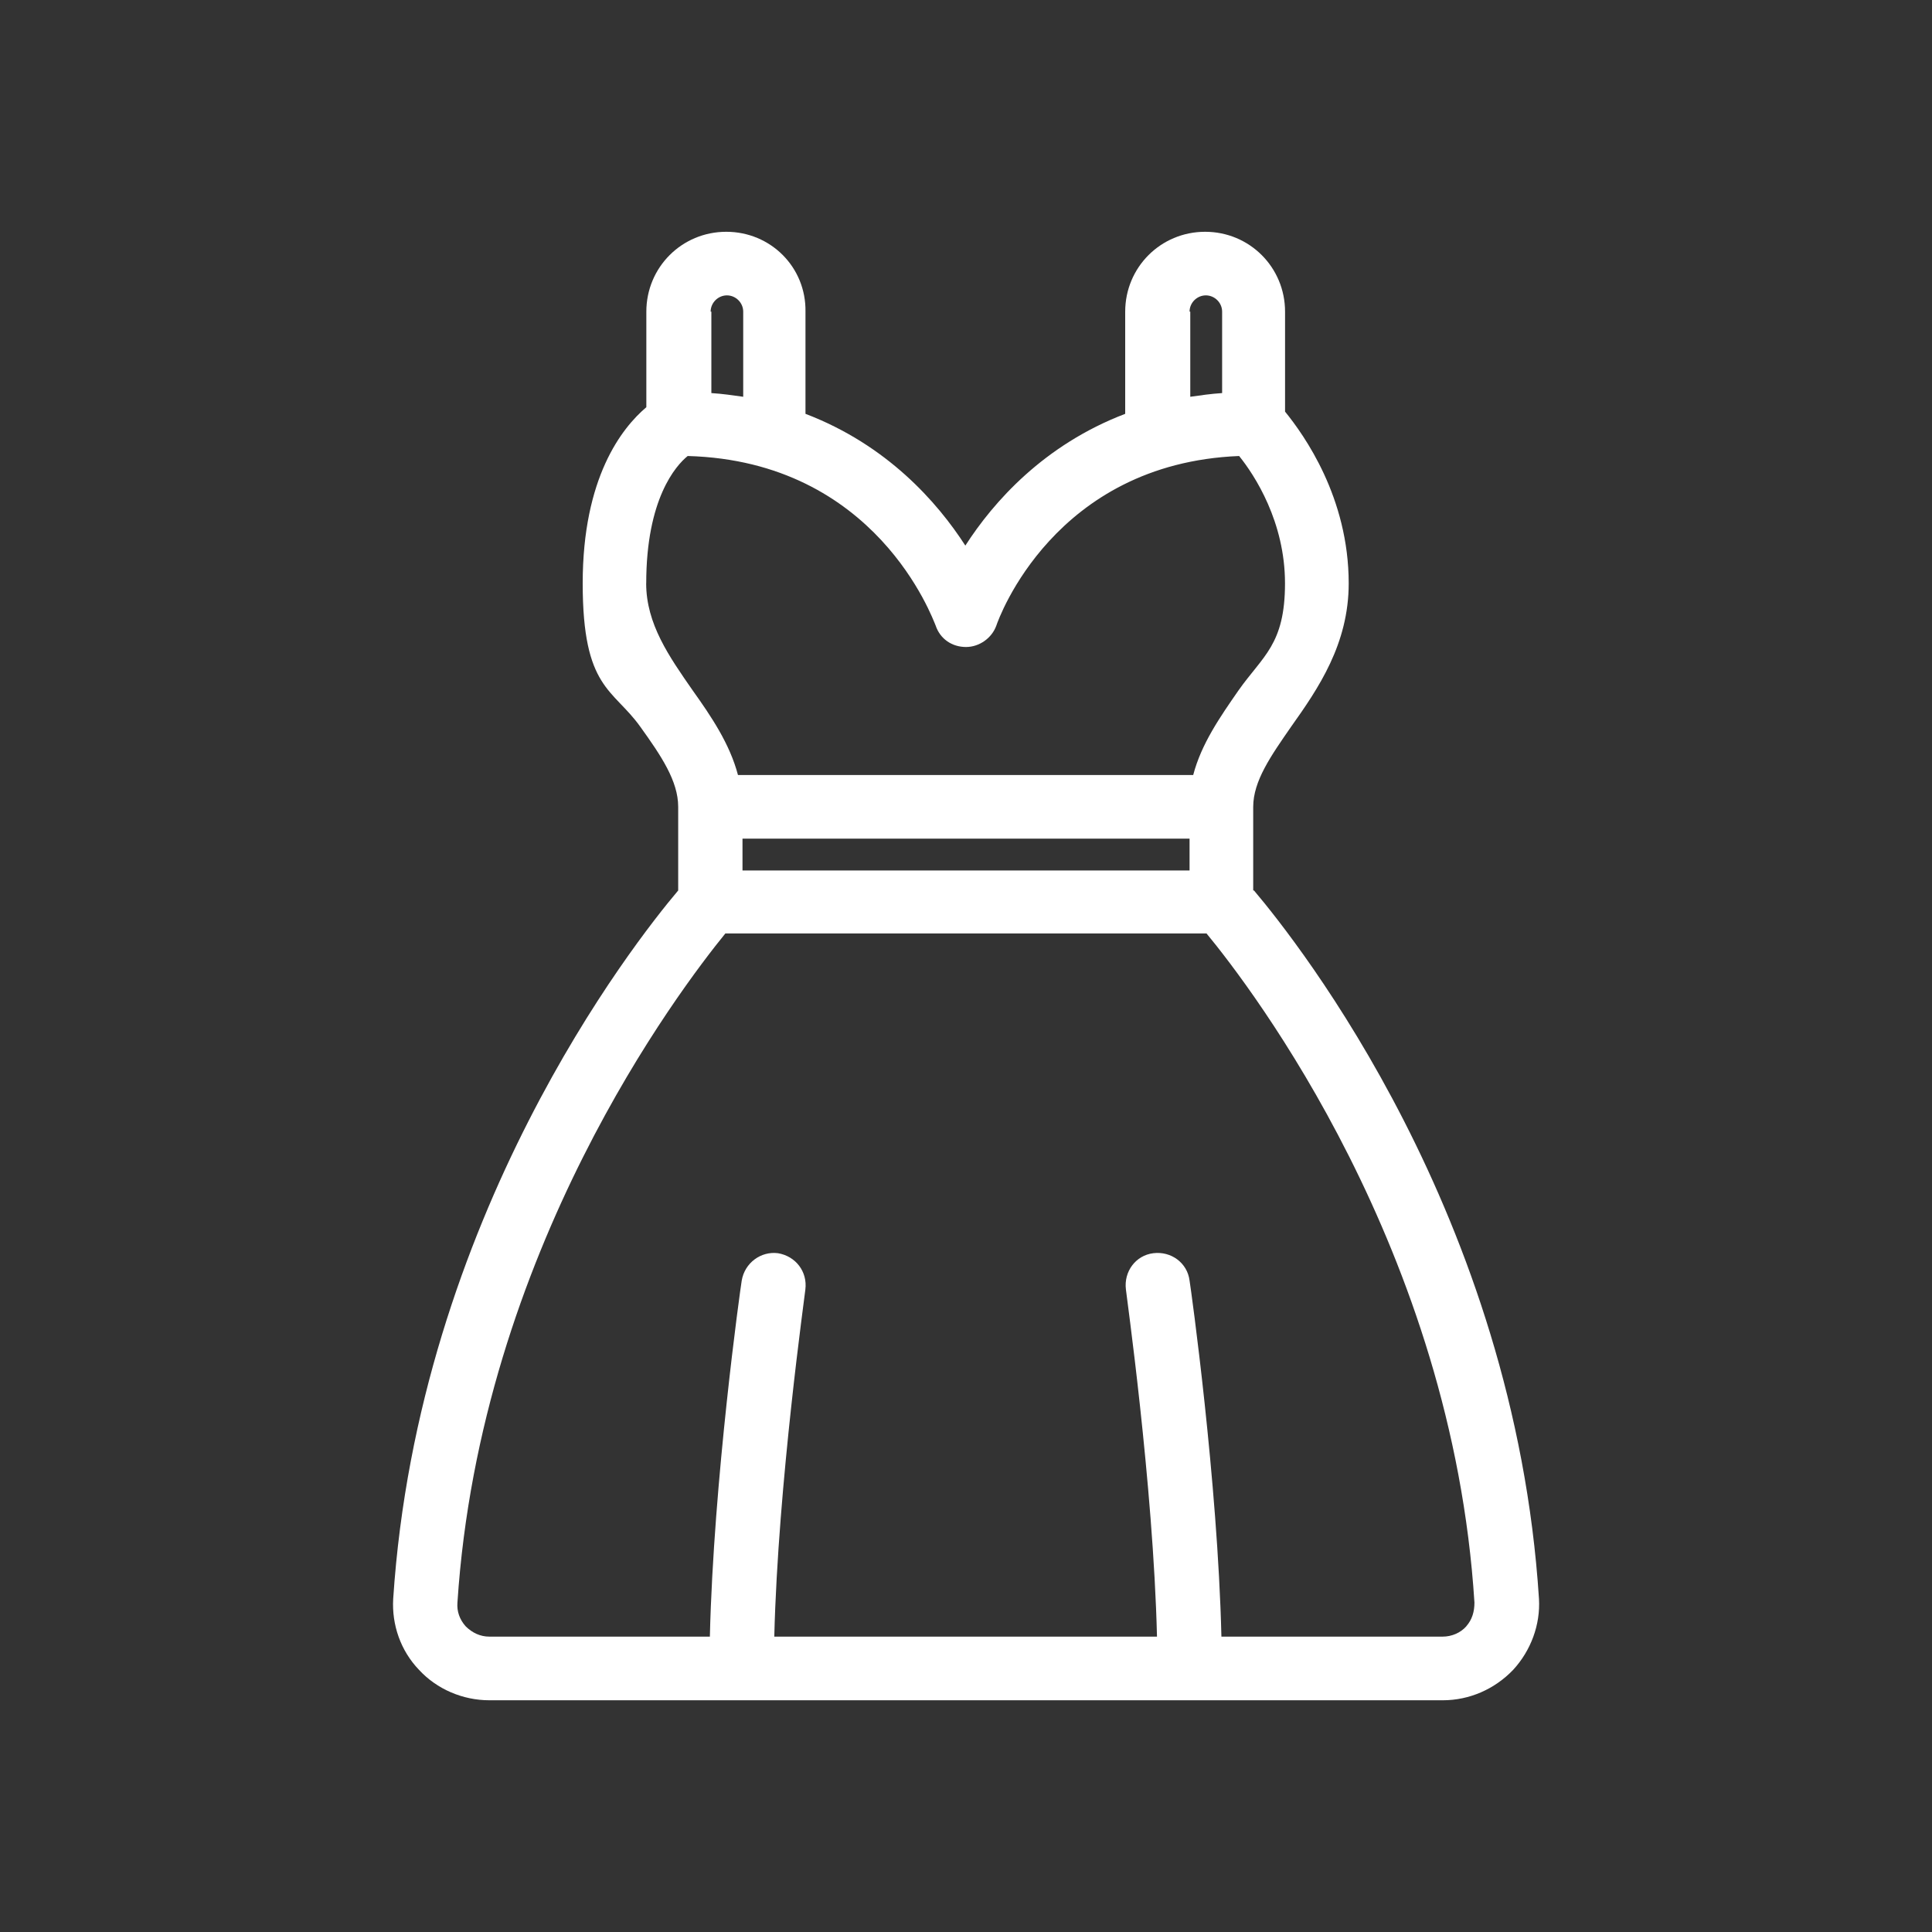 <?xml version="1.0" encoding="UTF-8"?> <svg xmlns="http://www.w3.org/2000/svg" id="Layer_1" data-name="Layer 1" viewBox="0 0 350 350"><rect x="0" y="0" width="350" height="350" fill="#333333" stroke="none"/><defs><style> .cls-1 { fill: #fff; } </style></defs><g id="Layer_1-2" data-name="Layer 1-2"><path class="cls-1" d="M227.03,161.32v-15.15c0-4.69,3.22-9.25,6.84-14.48,4.96-6.97,10.46-15.02,10.46-26.01,0-15.55-8.05-26.82-11.53-31.11v-18.1c0-8.05-6.44-14.48-14.48-14.48s-14.48,6.44-14.48,14.48v18.5c-14.75,5.63-23.87,15.96-28.96,23.87-5.1-7.91-14.21-18.24-28.96-23.87v-18.5c.13-8.05-6.3-14.48-14.35-14.48s-14.48,6.44-14.48,14.48v17.3c-4.43,3.75-11.53,12.74-11.53,31.91s5.5,19.04,10.46,26.01c3.75,5.23,6.84,9.79,6.84,14.48v15.15c-8.05,9.52-47.07,59.13-51.63,128.33-.27,4.69,1.34,9.39,4.69,12.87,3.22,3.49,7.91,5.5,12.74,5.5h172.71c4.83,0,9.39-2.01,12.74-5.5,3.22-3.49,4.96-8.18,4.69-12.87-4.43-69.33-43.58-118.81-51.63-128.33M215.5,56.46c0-1.61,1.34-2.95,2.95-2.95s2.95,1.34,2.95,2.95v14.75c-2.01.13-3.89.4-5.77.67v-15.42h-.13ZM128.74,56.46c0-1.61,1.34-2.95,2.95-2.95s2.95,1.34,2.95,2.95v15.42c-1.88-.27-3.75-.54-5.77-.67v-14.75h-.13ZM117.07,105.67c0-15.29,5.36-21.32,7.51-23.06,34.19.94,44.38,29.5,44.92,30.71.8,2.41,2.95,3.89,5.5,3.89h0c2.41,0,4.69-1.61,5.5-3.89.4-1.21,10.46-29.37,43.98-30.71,2.82,3.49,8.31,11.93,8.31,23.06s-4.02,13.14-8.45,19.44c-3.35,4.83-6.7,9.65-8.18,15.29h-82.47c-1.48-5.63-4.83-10.59-8.18-15.29-4.29-6.17-8.45-12.07-8.45-19.44M215.5,157.7h-80.99v-5.77h80.99v5.77ZM265.65,294.61c-1.07,1.21-2.68,1.88-4.29,1.88h-40.09c-.67-28.16-5.5-62.89-5.77-64.5-.4-3.22-3.35-5.36-6.57-4.96s-5.36,3.35-4.96,6.57c0,.4,4.96,35.27,5.63,62.89h-69.33c.67-27.62,5.63-62.49,5.63-62.89.4-3.22-1.74-6.03-4.96-6.57-3.08-.4-6.03,1.74-6.57,4.96-.27,1.61-5.1,36.2-5.77,64.5h-39.96c-1.61,0-3.08-.67-4.29-1.88-1.07-1.21-1.61-2.68-1.48-4.29,4.16-63.69,40.36-111.16,48.54-121.22h87.16c8.18,9.92,44.52,57.39,48.54,121.22,0,1.61-.4,3.08-1.48,4.29"></path></g></svg> 